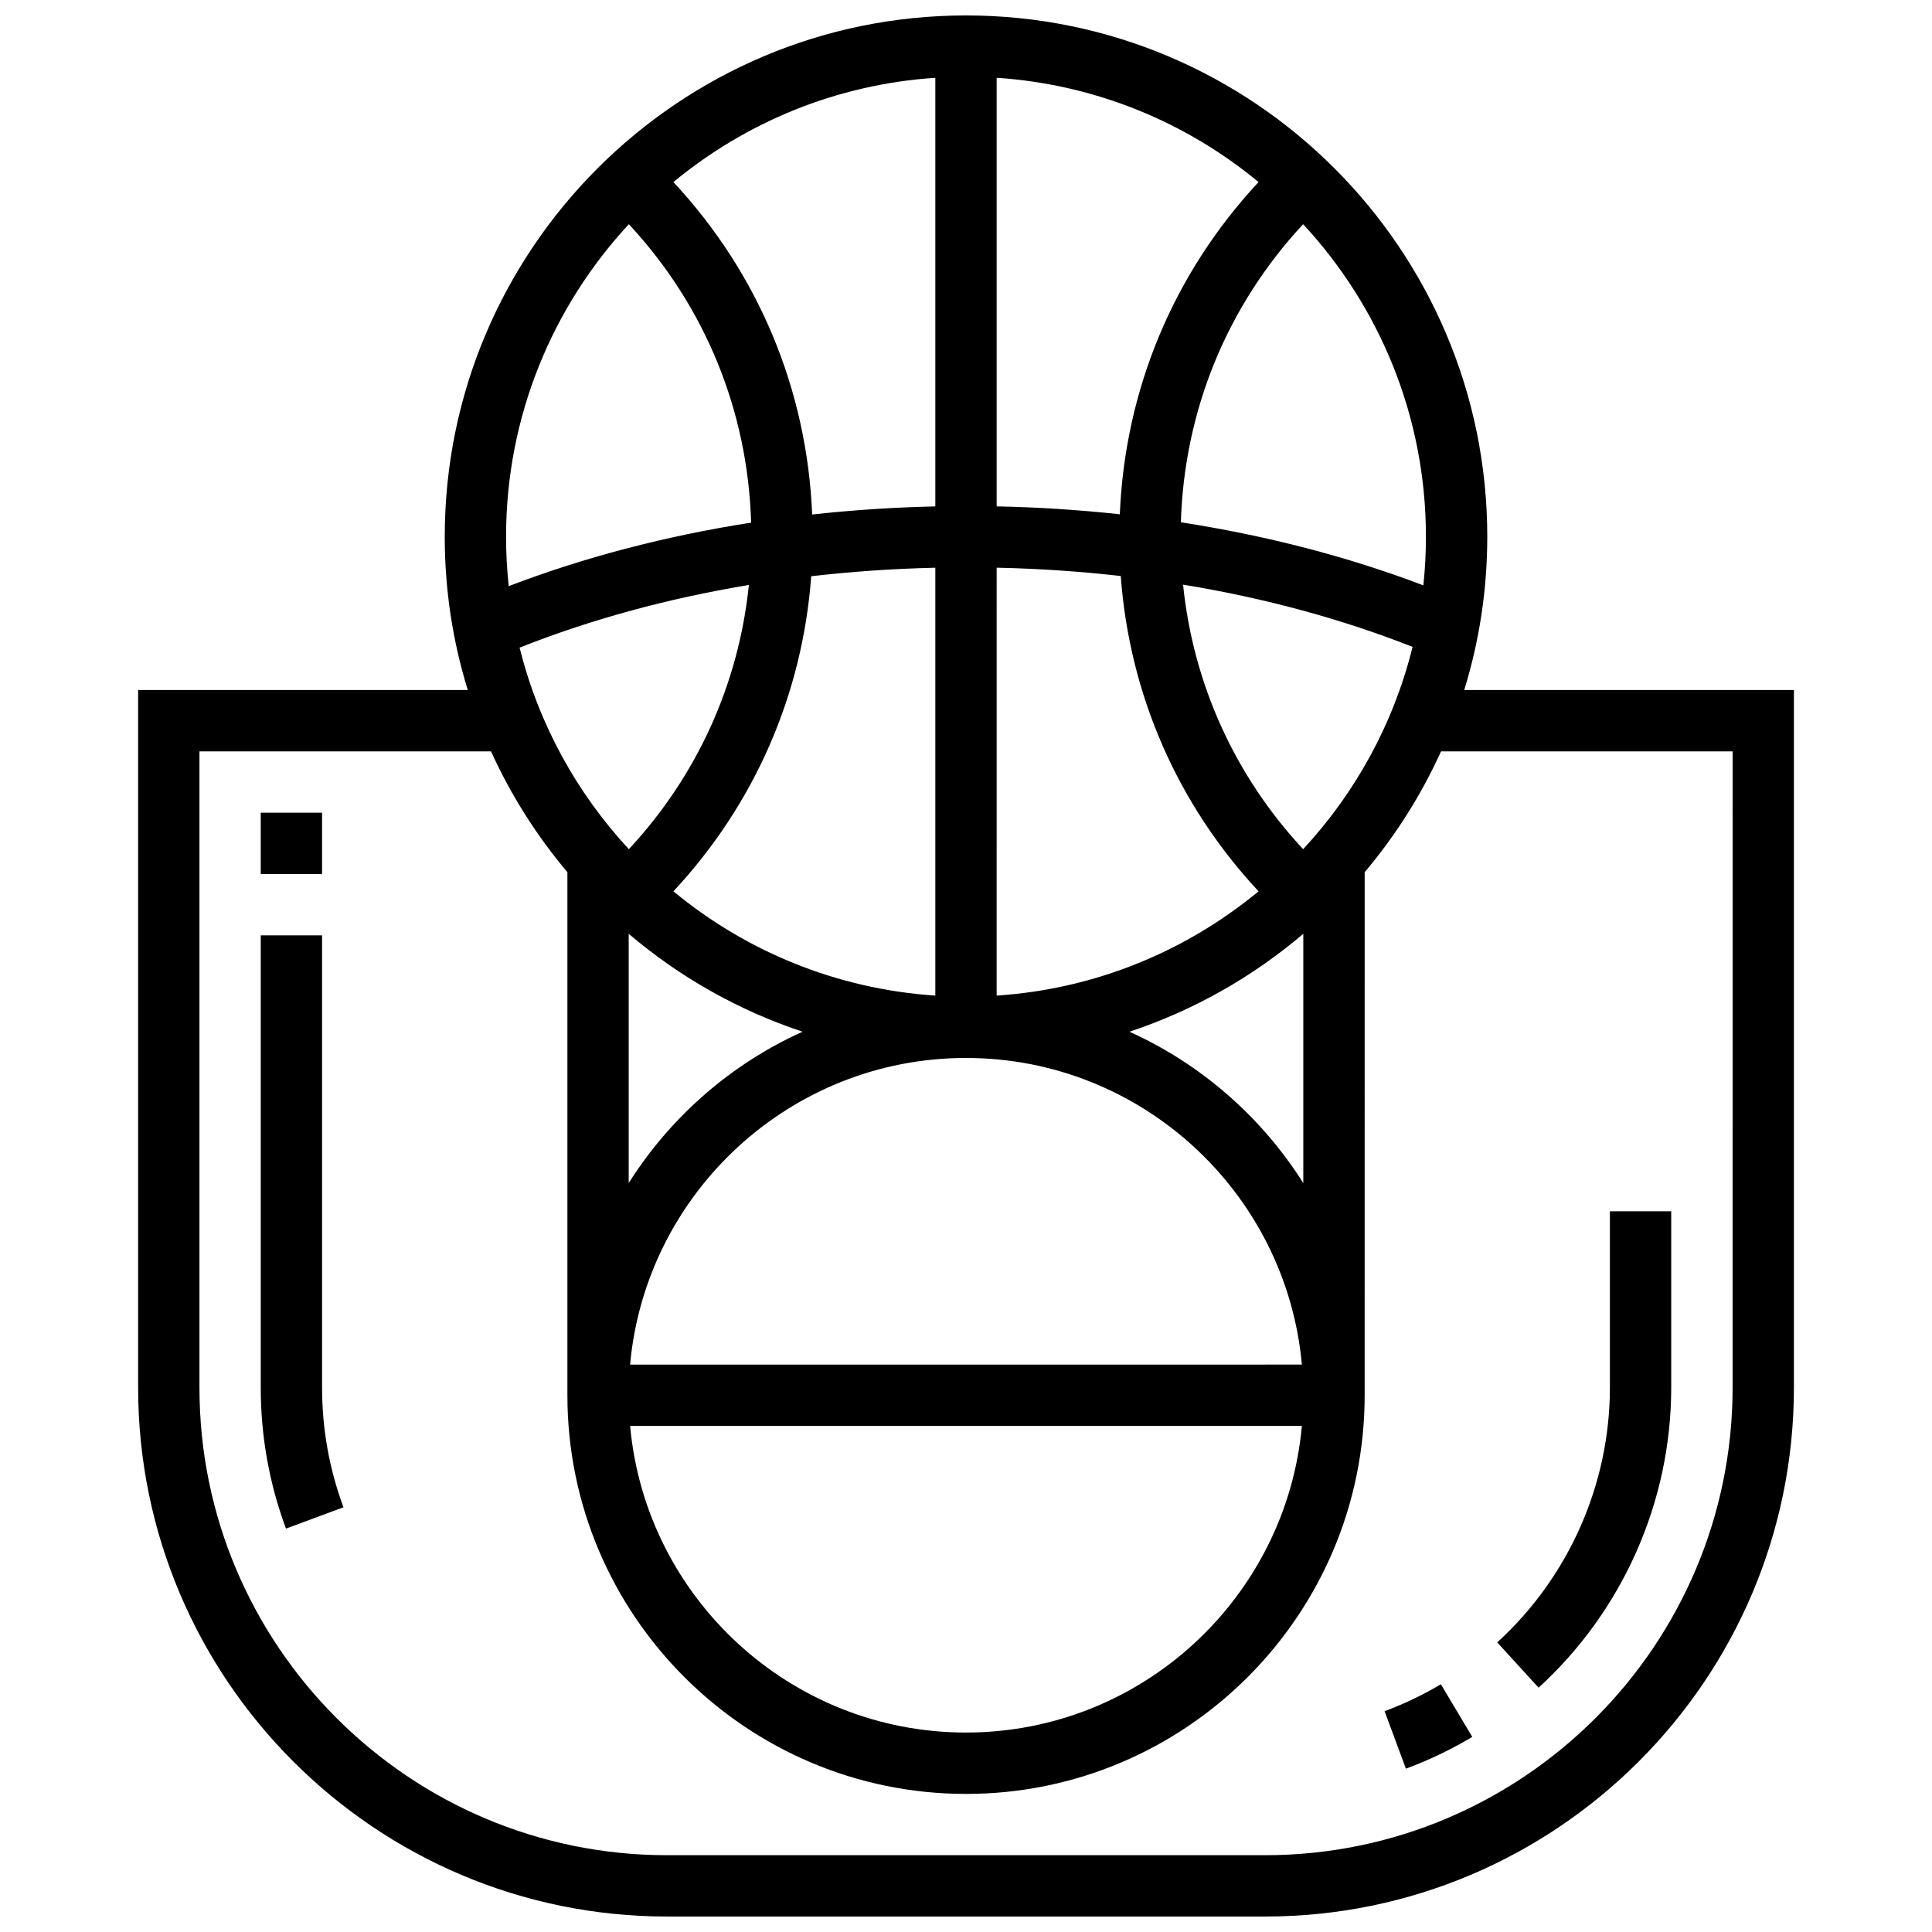 <?xml version="1.0" encoding="UTF-8"?>
<!-- Uploaded to: SVG Repo, www.svgrepo.com, Generator: SVG Repo Mixer Tools -->
<svg width="800px" height="800px" version="1.1" viewBox="144 144 512 512" xmlns="http://www.w3.org/2000/svg">
 <defs>
  <clipPath id="a">
   <path d="m180 148.09h440v503.81h-440z"/>
  </clipPath>
 </defs>
 <g clip-path="url(#a)">
  <path d="m532.04 326.86c3.961-12.852 6.102-26.496 6.102-40.629 0-76.172-61.969-138.14-138.14-138.14s-138.14 61.969-138.14 138.14c0 14.137 2.137 27.777 6.102 40.629h-87.359v184.87c0 77.293 62.883 140.17 140.17 140.17h158.46c77.293 0 140.17-62.883 140.17-140.17v-184.87zm-140.17-32.406v113.39c-26.262-1.738-50.281-11.82-69.41-27.633 21.484-23.055 34.199-52.141 36.52-83.504 10.773-1.242 21.762-2 32.891-2.254zm16.254-0.008c11.129 0.234 22.113 0.977 32.887 2.203 2.305 31.387 15.023 60.492 36.52 83.562-19.129 15.809-43.145 25.895-69.41 27.633zm0-16.25v-113.58c26.262 1.738 50.281 11.82 69.41 27.633-22.516 24.164-35.395 54.949-36.773 88.039-10.715-1.16-21.613-1.871-32.637-2.094zm-16.254 0.008c-11.027 0.242-21.922 0.969-32.637 2.144-1.367-33.109-14.246-63.918-36.773-88.098 19.129-15.809 43.148-25.895 69.41-27.633zm-81.219 90.844c-13.781-14.855-23.91-33.141-28.949-53.414 18.805-7.465 39.254-13.043 60.758-16.609-2.703 26.27-13.723 50.57-31.809 70.023zm-0.039 22.418c13.406 11.406 29.008 20.297 46.078 25.945-19.008 8.578-35.035 22.621-46.078 40.113zm89.387 32.906c46.547 0 84.895 35.766 89.012 81.258l-178.03 0.004c4.121-45.492 42.465-81.262 89.016-81.262zm89.012 97.512c-4.121 45.492-42.465 81.258-89.012 81.258s-84.895-35.766-89.012-81.258zm-45.703-104.47c17.07-5.648 32.672-14.543 46.078-25.945v66.059c-11.047-17.492-27.074-31.535-46.078-40.113zm46.035-48.363c-18.105-19.477-29.133-43.812-31.816-70.113 21.516 3.527 41.988 9.066 60.82 16.492-5.027 20.359-15.176 38.715-29.004 53.621zm32.543-82.816c0 4.356-0.234 8.656-0.68 12.895-19.98-7.606-41.609-13.215-64.262-16.715 0.898-29.684 12.273-57.344 32.398-78.996 20.184 21.758 32.543 50.871 32.543 82.816zm-211.23-82.816c20.148 21.676 31.523 49.363 32.402 79.082-22.652 3.539-44.273 9.188-64.242 16.836-0.461-4.305-0.703-8.676-0.703-13.102 0-31.945 12.359-61.059 32.543-82.816zm292.5 308.31c0 68.332-55.59 123.92-123.92 123.92h-158.46c-68.332 0-123.92-55.59-123.92-123.92v-168.61h77.27c5.273 11.621 12.113 22.383 20.242 32.027v138.62c0 58.25 47.387 105.64 105.64 105.64s105.64-47.387 105.64-105.64l0.004-138.62c8.129-9.645 14.973-20.402 20.242-32.027l77.27 0.004z"/>
 </g>
 <path d="m229.35 391.87h-16.25v119.86c0 12.84 2.25 25.41 6.684 37.363l15.238-5.652c-3.762-10.141-5.672-20.809-5.672-31.711z"/>
 <path d="m213.1 359.37h16.25v16.25h-16.25z"/>
 <path d="m586.89 511.73v-46.723h-16.25v46.723c0 25.594-10.883 50.203-29.855 67.52l10.953 12.004c22.34-20.387 35.152-49.371 35.152-79.523z"/>
 <path d="m510.93 597.48 5.652 15.238c6.082-2.258 11.996-5.086 17.582-8.414l-8.316-13.961c-4.738 2.82-9.758 5.223-14.918 7.137z"/>
</svg>